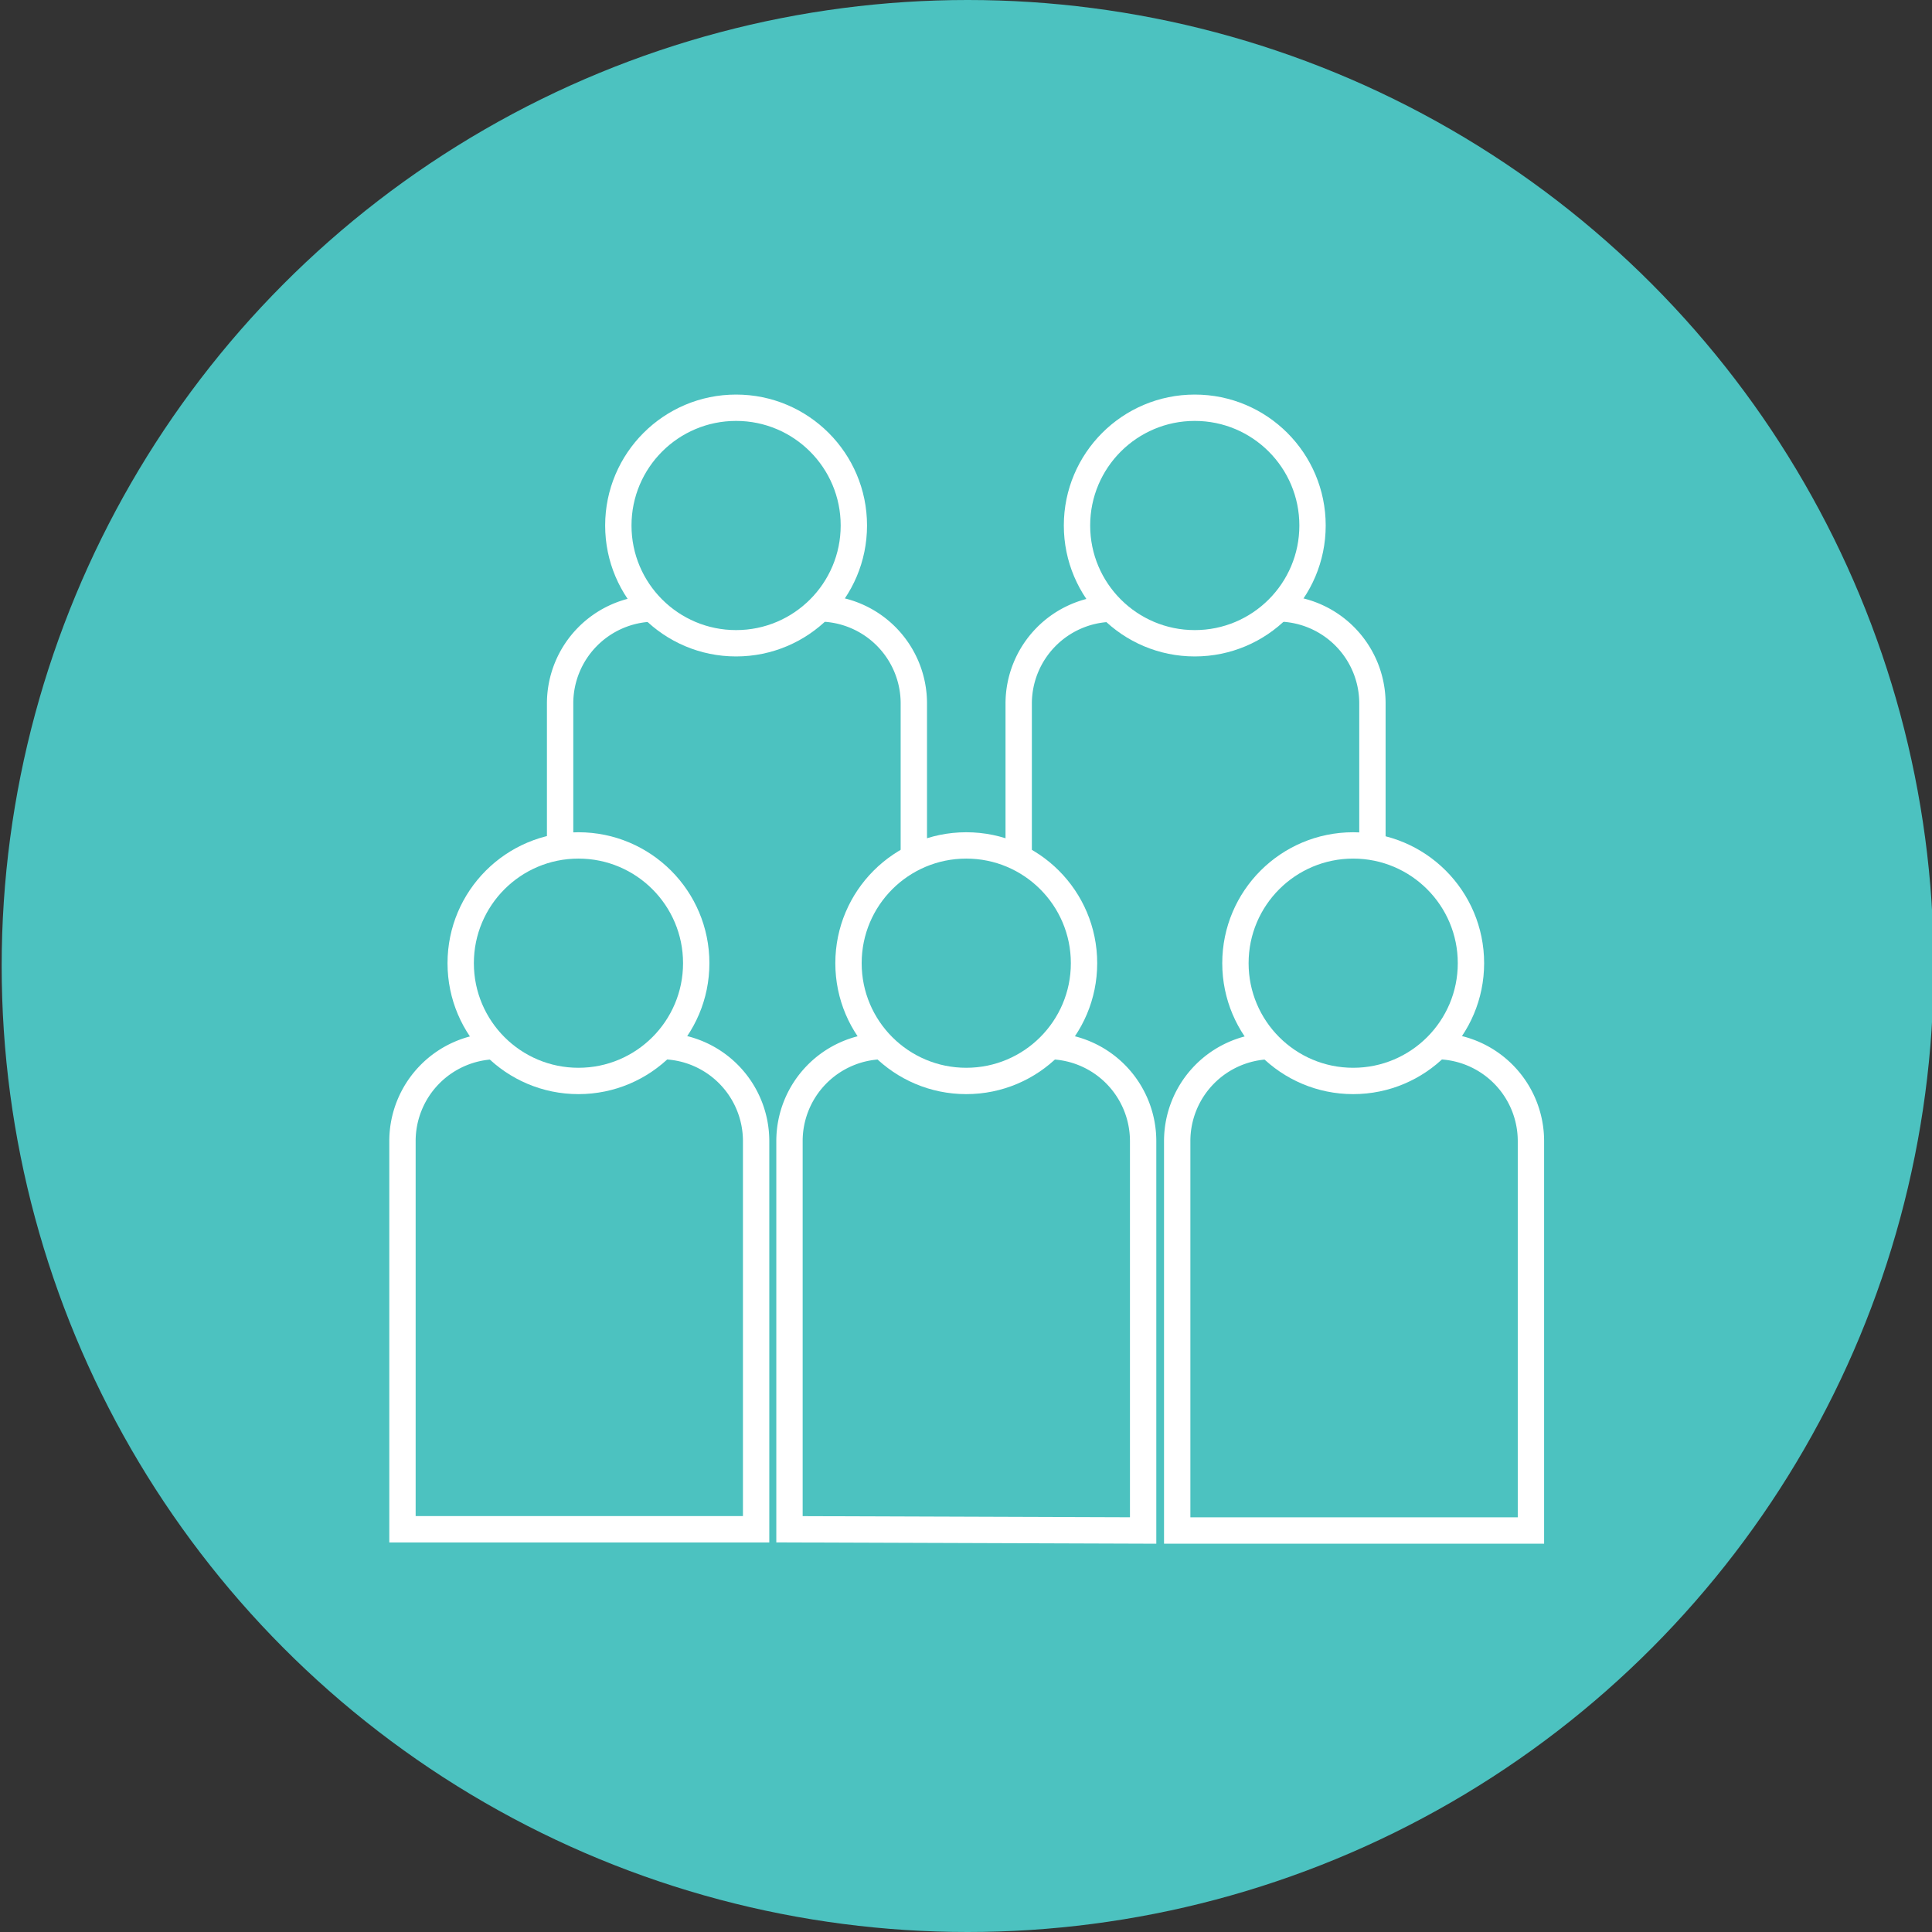 <svg id="Layer_1" data-name="Layer 1" xmlns="http://www.w3.org/2000/svg" viewBox="0 0 220 220"><rect x="0" y="0" width="220" height="220" fill="#333333" stroke="none"/><defs><style>.cls-1{fill:#4cc2c0;}.cls-2{fill:none;stroke:#fff;stroke-miterlimit:10;stroke-width:3px;}</style></defs><title>Icon-AUDIENCE-colour</title><circle class="cls-1" cx="110.19" cy="110" r="110"/><path class="cls-2" d="M119.45,119.12a10.82,10.82,0,0,1,10.72,10.82v44.34l-40.27-.14v-44.2a10.82,10.82,0,0,1,10.53-10.82"/><circle class="cls-2" cx="110.03" cy="109.68" r="13.41"/><path class="cls-2" d="M163.61,119.12a10.82,10.82,0,0,1,10.72,10.82v44.34H134.05V129.94a10.82,10.82,0,0,1,10.53-10.82"/><circle class="cls-2" cx="154.09" cy="109.68" r="13.41"/><path class="cls-2" d="M75.39,119.12A10.82,10.82,0,0,1,86.1,129.94v44.2H45.83v-44.2a10.82,10.82,0,0,1,10.53-10.82"/><circle class="cls-2" cx="65.87" cy="109.68" r="13.41"/><path class="cls-2" d="M116,98.13v-18a10.82,10.82,0,0,1,10.53-10.82"/><path class="cls-2" d="M145.56,69.28A10.82,10.82,0,0,1,156.28,80.1V96.27"/><circle class="cls-2" cx="136.05" cy="59.84" r="13.41"/><path class="cls-2" d="M63.78,96.33V80.1A10.82,10.82,0,0,1,74.31,69.29"/><path class="cls-2" d="M93.34,69.28A10.82,10.82,0,0,1,104.06,80.1v18"/><circle class="cls-2" cx="83.82" cy="59.84" r="13.41"/></svg>